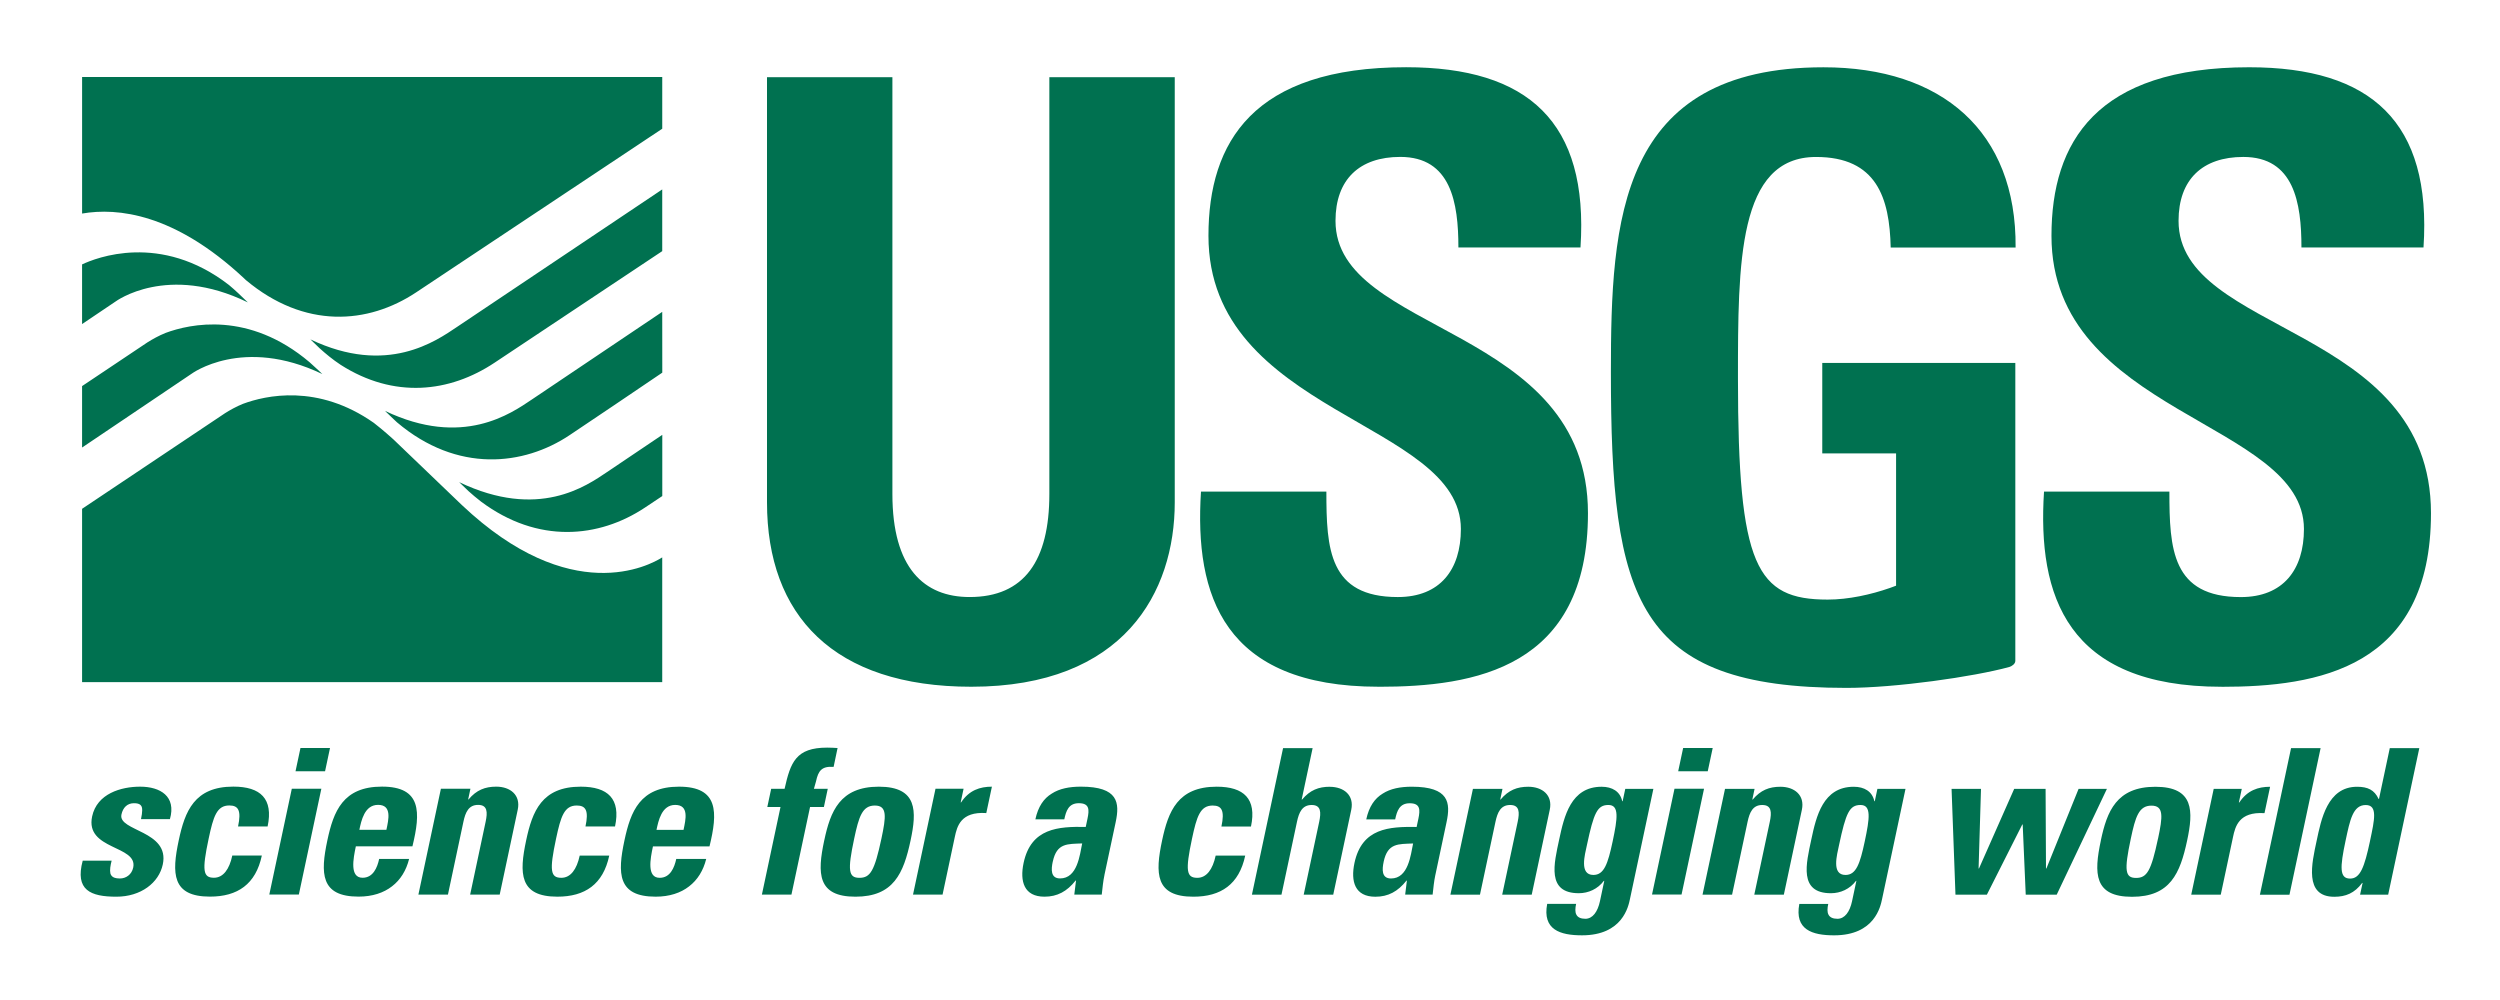 <?xml version="1.0" encoding="UTF-8" standalone="no"?> <svg xmlns="http://www.w3.org/2000/svg" xmlns:xlink="http://www.w3.org/1999/xlink" xml:space="preserve" height="200" width="500" version="1.1" overflow="visible" viewBox="0 0 500 200"> <path id="USGS" d="m234.95 15.44v85.037c0 17.938-10.132 36.871-40.691 36.871-27.569 0-40.859-14.281-40.859-36.871v-85.04h25.08v83.377c0 14.783 6.311 20.593 15.447 20.593 10.959 0 15.943-7.307 15.943-20.593v-83.377h25.08m40.79 121.91c-31.058 0-36.871-18.27-35.542-39.03h25.078c0 11.462 0.5 21.092 14.283 21.092 8.471 0 12.619-5.482 12.619-13.618 0-21.592-50.486-22.922-50.486-58.631 0-18.769 8.968-33.715 39.525-33.715 24.42 0 36.543 10.963 34.883 36.043h-24.419c0-8.974-1.491-18.106-11.627-18.106-8.136 0-12.952 4.486-12.952 12.787 0 22.757 50.492 20.763 50.492 58.465 0 31.06-22.75 34.72-41.85 34.72m168.6 0c-31.06 0-36.871-18.27-35.539-39.03h25.075c0 11.462 0.502 21.092 14.285 21.092 8.475 0 12.625-5.482 12.625-13.618 0-21.592-50.494-22.922-50.494-58.631 0-18.769 8.969-33.715 39.531-33.715 24.412 0 36.536 10.963 34.875 36.043h-24.412c0-8.974-1.494-18.106-11.625-18.106-8.145 0-12.955 4.486-12.955 12.787 0 22.757 50.486 20.763 50.486 58.465 0 31.06-22.75 34.72-41.85 34.72m-79.89-46.684h14.76v26.461l-1.229 0.454c-3.815 1.332-8.301 2.327-12.452 2.327-14.287 0-17.943-6.645-17.943-44.177 0-23.256 0-44.348 15.615-44.348 12.146 0 14.711 8.198 14.933 18.107h24.981c0.197-23.271-14.789-36.043-38.42-36.043-41.021 0-42.521 30.724-42.521 60.954 0 45.507 4.938 63.167 47.12 63.167 9.784 0 25.36-2.211 32.554-4.18 0.437-0.115 1.212-0.597 1.212-1.217v-59.598h-38.611v18.09" fill="#007150"></path> <path id="waves" d="m48.736 55.595l0.419 0.403c11.752 9.844 24.431 8.886 34.092 2.464 6.088-4.049 33.633-22.367 49.202-32.718v-10.344h-116.03v27.309c7.071-1.224 18.47-0.022 32.316 12.886m43.651 45.425l-13.705-13.142c-1.926-1.753-3.571-3.04-3.927-3.313-11.204-7.867-21.646-5.476-26.149-3.802-1.362 0.544-2.665 1.287-3.586 1.869l-28.602 19.13v34.666h116.03v-24.95c-2.55 1.62-18.27 10.12-40.063-10.46m-44.677-42.322c-0.619-0.578-1.304-1.194-1.915-1.698-13.702-10.6-26.646-5.409-29.376-4.116v11.931l6.714-4.523s10.346-7.674 26.446 0.195l-1.869-1.789m16.028 15.409c-0.603-0.534-1.214-1.083-1.823-1.664-12.157-10.285-23.908-7.67-28.781-5.864-1.382 0.554-2.7 1.303-3.629 1.887l-13.086 8.754v12.288l21.888-14.748s10.228-7.589 26.166 0.054l-0.735-0.707m68.722 12.865c-4.563 3.078-9.203 6.203-11.048 7.441-4.128 2.765-13.678 9.614-29.577 2.015l1.869 1.797c0.699 0.63 1.554 1.362 2.481 2.077 11.418 8.53 23.62 7.304 32.769 1.243 1.267-0.838 2.424-1.609 3.507-2.334v-12.234m0-24.61c-10.02 6.738-23.546 15.833-26.085 17.536-4.127 2.765-13.82 9.708-29.379 2.273l1.804 1.729c0.205 0.19 0.409 0.375 0.612 0.571l-0.01 0.01 0.01-0.01c12.079 10.22 25.379 8.657 34.501 2.563 5.146-3.436 12.461-8.38 18.548-12.507l-0.01-12.165m0-24.481c-14.452 9.682-38.162 25.568-41.031 27.493-4.162 2.789-13.974 9.836-29.335 2.5l1.864 1.796c1.111 1.004 2.605 2.259 4.192 3.295 10.632 6.792 21.759 5.591 30.817-0.455 6.512-4.351 22.528-14.998 33.493-22.285v-12.344" fill="#007150"></path> <path id="tagline" d="m22.329 172.13c-0.247 0.962-0.401 1.888-0.251 2.554 0.195 0.68 0.749 1.011 1.923 1.011 1.171 0 2.341-0.757 2.642-2.183 0.954-4.479-9.653-3.479-8.218-10.224 0.972-4.567 5.792-5.954 9.607-5.954 4.022 0 7.257 1.928 5.951 6.495h-5.783c0.312-1.466 0.33-2.347-0.007-2.722-0.298-0.379-0.783-0.463-1.413-0.463-1.297 0-2.188 0.841-2.492 2.264-0.714 3.354 9.718 3.189 8.271 9.975-0.781 3.688-4.388 6.457-9.29 6.457-5.157 0-8.316-1.306-6.724-7.21h5.784m25.284-6.85c0.667-3.141 0.093-4.188-1.75-4.188-2.513 0-3.193 2.22-4.13 6.619-1.373 6.455-1.124 7.838 1.057 7.838 1.844 0 3.08-1.676 3.667-4.439h5.909c-1.218 5.741-4.847 8.215-10.382 8.215-7.627 0-7.645-4.654-6.234-11.273 1.229-5.784 3.119-10.729 10.915-10.729 5.447 0 8.033 2.433 6.856 7.964h-5.908m18.389-15.69l-0.989 4.651h-5.909l0.989-4.651h5.909m-6.233 29.31h-5.909l4.501-21.165h5.909l-4.501 21.16zm282.77-29.31l-0.991 4.651h-5.911l0.99-4.651h5.91m-6.23 29.31h-5.906l4.496-21.165h5.911l-4.5 21.16zm-259.03-12.95c0.438-2.052 1.144-4.984-1.664-4.984-2.727 0-3.36 3.186-3.743 4.984h5.407m-6.111 3.31c-0.533 2.516-1.251 6.284 1.345 6.284 2.097 0 2.945-2.012 3.318-3.771h5.992c-0.574 2.306-1.728 4.192-3.429 5.489-1.66 1.298-3.916 2.055-6.681 2.055-7.63 0-7.645-4.654-6.239-11.273 1.229-5.784 3.12-10.729 10.915-10.729 7.965 0 7.75 5.152 6.097 11.944h-11.318zm22.462-9.38h0.083c1.575-1.886 3.31-2.557 5.534-2.557 2.808 0 4.923 1.676 4.3 4.607l-3.608 16.978h-5.909l3.099-14.584c0.401-1.887 0.38-3.353-1.507-3.353-1.886 0-2.536 1.468-2.936 3.353l-3.098 14.584h-5.909l4.5-21.165h5.905l-0.452 2.14m23.465 5.4c0.667-3.141 0.093-4.188-1.751-4.188-2.512 0-3.194 2.22-4.131 6.619-1.373 6.455-1.122 7.838 1.058 7.838 1.843 0 3.079-1.676 3.668-4.439h5.909c-1.222 5.741-4.846 8.215-10.382 8.215-7.627 0-7.644-4.654-6.235-11.273 1.229-5.784 3.116-10.729 10.912-10.729 5.45 0 8.037 2.433 6.86 7.964h-5.908m19.61 0.67c0.434-2.052 1.145-4.984-1.664-4.984-2.725 0-3.36 3.186-3.743 4.984h5.4m-6.11 3.31c-0.54 2.516-1.255 6.284 1.344 6.284 2.095 0 2.94-2.012 3.316-3.771h5.992c-0.574 2.306-1.728 4.192-3.432 5.489-1.656 1.298-3.912 2.055-6.68 2.055-7.627 0-7.647-4.654-6.237-11.273 1.231-5.784 3.12-10.729 10.915-10.729 7.961 0 7.747 5.152 6.093 11.944h-11.31zm36.12-15.9c-2.352-0.168-3.051 0.758-3.507 2.896l-0.42 1.481h2.77l-0.775 3.646h-2.768l-3.723 17.521h-5.909l3.722-17.521h-2.638l0.774-3.646h2.682c1.188-5.292 2.251-8.231 8.516-8.231 0.713 0 1.376 0.041 2.08 0.082l-0.79 3.77m9.56 14.35c0.937-4.399 1.198-6.619-1.317-6.619-2.512 0-3.196 2.22-4.13 6.619-1.373 6.455-1.122 7.838 1.057 7.838 2.17 0 3.01-1.38 4.39-7.84m-11.43 0.34c1.229-5.784 3.117-10.729 10.912-10.729s7.586 4.945 6.355 10.729c-1.409 6.619-3.403 11.274-11.032 11.274-7.63 0-7.65-4.65-6.24-11.27zm27.86-10.31l-0.577 2.723h0.082c1.607-2.431 3.77-3.143 6.162-3.143l-1.122 5.279c-5.129-0.335-5.854 2.682-6.298 4.779l-2.448 11.524h-5.909l4.496-21.165h5.62m17.83 14.58c-0.32 1.51-0.464 3.354 1.465 3.354 3.479 0 3.935-4.693 4.421-7-2.95 0.13-5.08-0.12-5.88 3.65m10.34 2.64c-0.281 1.305-0.395 2.645-0.546 3.941h-5.491l0.345-2.808h-0.082c-1.721 2.18-3.664 3.229-6.223 3.229-4.105 0-4.961-3.06-4.181-6.748 1.488-7 6.958-7.295 12.43-7.206l0.347-1.638c0.385-1.804 0.41-3.104-1.729-3.104-2.054 0-2.549 1.551-2.908 3.229h-5.784c0.545-2.558 1.69-4.19 3.278-5.151 1.553-1.011 3.561-1.388 5.827-1.388 7.5 0 7.777 3.229 6.959 7.084l-2.25 10.57zm23.39-9.68c0.667-3.141 0.093-4.188-1.749-4.188-2.515 0-3.196 2.22-4.132 6.619-1.373 6.455-1.122 7.838 1.059 7.838 1.842 0 3.08-1.676 3.668-4.439h5.909c-1.221 5.741-4.848 8.215-10.382 8.215-7.627 0-7.642-4.654-6.237-11.273 1.232-5.784 3.121-10.729 10.916-10.729 5.447 0 8.034 2.433 6.857 7.964h-5.909m32.45 7.04c-0.322 1.51-0.463 3.354 1.465 3.354 3.479 0 3.936-4.693 4.42-7-2.96 0.13-5.09-0.12-5.89 3.65m10.34 2.64c-0.281 1.305-0.396 2.645-0.547 3.941h-5.49l0.344-2.808h-0.081c-1.72 2.18-3.659 3.229-6.226 3.229-4.104 0-4.961-3.06-4.18-6.748 1.487-7 6.957-7.295 12.432-7.206l0.351-1.638c0.378-1.804 0.405-3.104-1.733-3.104-2.057 0-2.549 1.551-2.909 3.229h-5.781c0.543-2.558 1.69-4.19 3.276-5.151 1.561-1.011 3.563-1.388 5.828-1.388 7.5 0 7.776 3.229 6.957 7.084l-2.24 10.57zm12.97-15.08h0.08c1.58-1.886 3.311-2.557 5.533-2.557 2.805 0 4.924 1.676 4.297 4.607l-3.608 16.978h-5.905l3.101-14.584c0.397-1.887 0.377-3.353-1.507-3.353-1.889 0-2.534 1.468-2.936 3.353l-3.104 14.584h-5.912l4.505-21.165h5.911l-0.45 2.14m18.63 15.08c2.141 0 2.903-2.22 3.854-6.703 0.986-4.652 1.342-7.291-0.843-7.291-2.22 0-2.926 1.549-4.3 8.004-0.42 1.97-1.56 5.99 1.29 5.99m12-17.22l-4.686 22.045c-0.313 1.465-1.461 7.25-9.59 7.25-4.398 0-7.937-1.129-6.965-6.285h5.785c-0.187 0.883-0.222 1.637 0.048 2.137 0.265 0.547 0.87 0.841 1.794 0.841 1.469 0 2.473-1.388 2.93-3.521l0.862-4.063h-0.084c-1.229 1.632-3.082 2.47-5.008 2.47-6.499 0-4.946-5.949-3.928-10.729 0.992-4.65 2.33-10.563 8.49-10.563 2.096 0 3.704 0.92 4.12 2.893h0.085l0.525-2.473h5.616v-0.002h0.03zm19.78 2.14h0.092c1.572-1.886 3.306-2.557 5.525-2.557 2.809 0 4.924 1.676 4.301 4.607l-3.606 16.978h-5.912l3.104-14.584c0.397-1.887 0.377-3.353-1.51-3.353-1.889 0-2.531 1.468-2.932 3.353l-3.104 14.584h-5.91l4.5-21.165h5.91l-0.45 2.14m18.63 15.08c2.137 0 2.901-2.22 3.854-6.703 0.992-4.652 1.344-7.291-0.836-7.291-2.222 0-2.928 1.549-4.301 8.004-0.41 1.97-1.56 5.99 1.29 5.99m12-17.22l-4.687 22.045c-0.313 1.465-1.454 7.25-9.593 7.25-4.398 0-7.931-1.129-6.957-6.285h5.785c-0.191 0.883-0.226 1.637 0.043 2.137 0.264 0.547 0.874 0.841 1.791 0.841 1.471 0 2.474-1.388 2.929-3.521l0.863-4.063h-0.079c-1.23 1.632-3.086 2.47-5.011 2.47-6.497 0-4.939-5.949-3.928-10.729 0.993-4.65 2.33-10.563 8.496-10.563 2.094 0 3.695 0.92 4.117 2.893h0.085l0.525-2.473h5.615v-0.002h0.02zm9.23 0h5.869l-0.482 15.926h0.079l7.044-15.926h6.278l0.08 15.926h0.083l6.438-15.926h5.666l-10.043 21.165h-6.195l-0.608-14.039h-0.081l-7.083 14.039h-6.281l-0.78-21.16m41.29 9.97c0.937-4.399 1.196-6.619-1.313-6.619-2.521 0-3.203 2.22-4.133 6.619-1.373 6.455-1.121 7.838 1.059 7.838 2.17 0 3.01-1.38 4.38-7.84m-11.43 0.34c1.226-5.784 3.114-10.729 10.911-10.729 7.796 0 7.586 4.945 6.354 10.729-1.409 6.619-3.401 11.274-11.028 11.274s-7.64-4.65-6.23-11.27zm28.19-10.31l-0.582 2.723h0.086c1.608-2.431 3.771-3.143 6.16-3.143l-1.123 5.279c-5.125-0.335-5.851 2.682-6.297 4.779l-2.449 11.524h-5.906l4.496-21.165h5.61m-182.4-0.42c-2.219 0-3.955 0.671-5.53 2.557h-0.086l2.188-10.285h-5.91l-6.231 29.314h5.91l3.103-14.585c0.4-1.885 1.047-3.353 2.935-3.353s1.906 1.468 1.51 3.353l-3.102 14.585h5.907l3.605-16.976c0.62-2.93-1.49-4.6-4.3-4.6m192.26-7.73l-6.231 29.313h5.912l6.23-29.313h-5.91m15.8 18.54c-1.133 5.324-1.979 7.545-3.992 7.545-2.135 0-2.043-2.221-0.912-7.545 0.9-4.231 1.48-7.166 4.039-7.166 2.43 0 1.76 2.93 0.86 7.16m3.95-18.54l-2.158 10.16h-0.084c-0.834-1.804-2.165-2.433-4.301-2.433-5.953 0-7.187 6.582-8.097 10.856-0.924 4.355-2.578 11.146 3.541 11.146 2.268 0 4.051-0.715 5.574-2.768h0.087l-0.504 2.349h5.62l6.229-29.315h-5.909v-0.01z" fill="#007150"></path> </svg> 